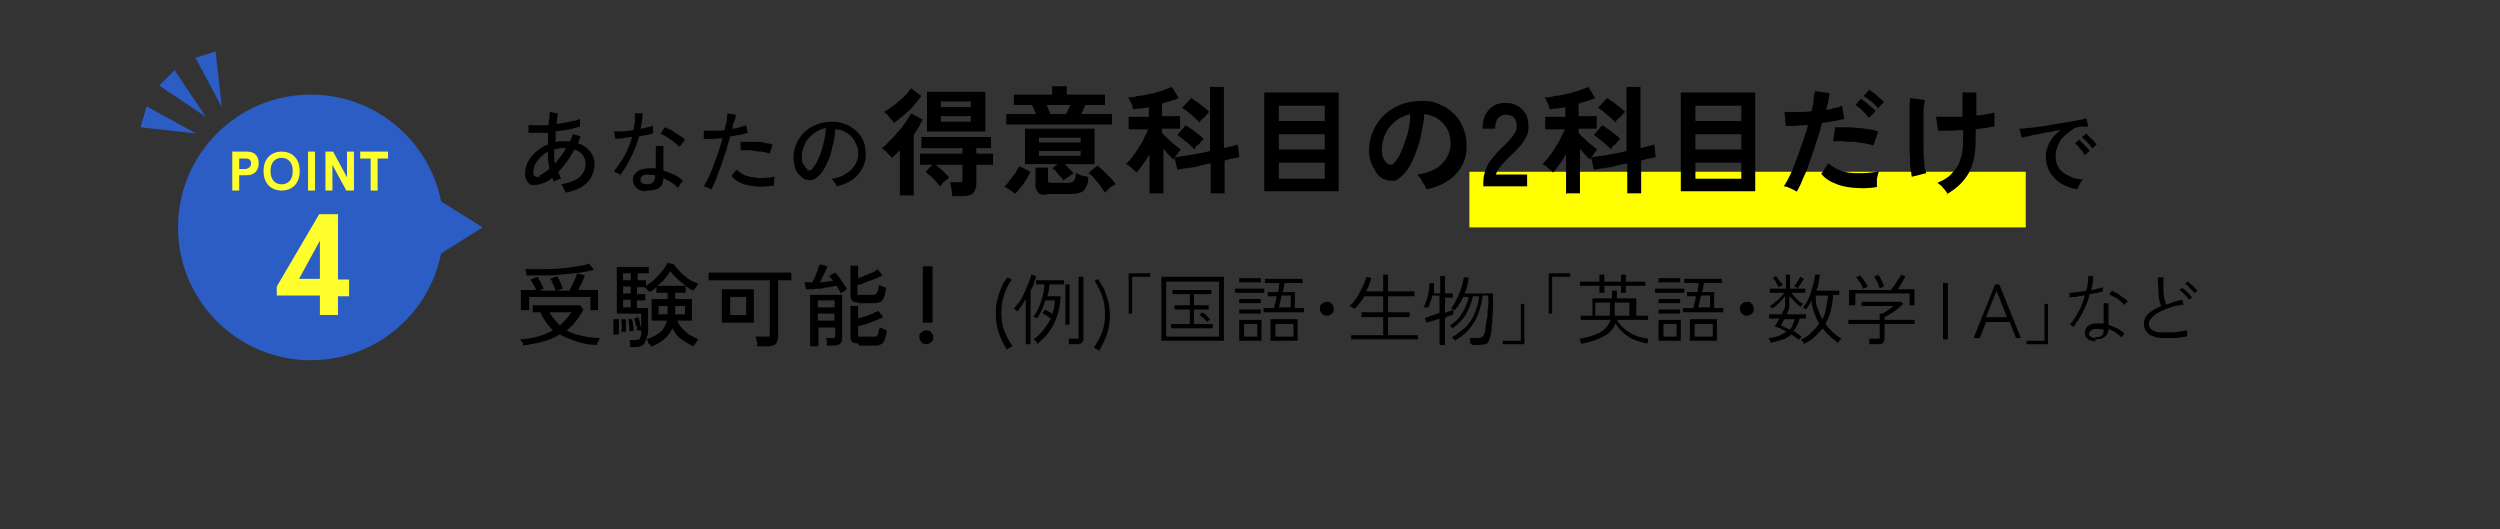 <?xml version="1.0" encoding="UTF-8"?>
<svg id="b" data-name="レイヤー 2" xmlns="http://www.w3.org/2000/svg" viewBox="0 0 35.95 7.61">
  <rect x="0" y="0" width="35.95" height="7.61" fill="#333333" stroke="none"/>
  <defs>
    <style>
      .d {
        fill: none;
        opacity: .43;
      }

      .d, .e, .f, .g, .h {
        stroke-width: 0px;
      }

      .f {
        fill: #ff0;
      }

      .g {
        fill: #ffff2e;
      }

      .h {
        fill: #2b5dc5;
      }
    </style>
  </defs>
  <g id="c" data-name="レイヤー 1">
    <rect class="f" x="21.13" y="2.47" width="8" height=".8"/>
    <g>
      <path class="e" d="M8.12,2.75s0-.03-.02-.05c0-.02-.02-.04-.03-.05.11-.02.2-.05.26-.1.06-.05.09-.12.09-.19,0-.05-.01-.09-.04-.13s-.07-.06-.12-.08c-.07.13-.15.24-.23.32,0,.02.01.04.02.05,0,.02.01.03.02.05-.02,0-.03.01-.06.02-.02,0-.04.02-.05.03v-.03s-.02-.02-.02-.03c-.05.04-.1.07-.15.08-.05.02-.09.02-.13.02-.02,0-.03,0-.05-.02s-.03-.03-.04-.05c-.01-.02-.02-.05-.02-.08,0-.06.01-.12.04-.18.03-.06.07-.1.12-.15.05-.04.1-.08.17-.1,0-.03,0-.06,0-.09s0-.06,0-.08c-.06,0-.11,0-.16,0s-.09,0-.12,0v-.11s.07,0,.12,0,.11,0,.17,0c0-.03,0-.07.01-.1,0-.03,0-.06.01-.09l.11.02s0,.05-.01.07c0,.02,0,.05-.01.08.06,0,.13-.02.19-.03s.11-.02.15-.04v.11s-.08.02-.15.04c-.06.01-.13.02-.2.03,0,.05,0,.1,0,.15.02,0,.04,0,.06-.01.02,0,.04,0,.07,0,.01,0,.03,0,.04,0,.01,0,.03,0,.04,0,.01-.03.03-.07.04-.1l.11.03s-.01.03-.02.05c0,.02-.01.03-.02.05.07.02.13.06.17.11.04.05.07.11.07.19,0,.07-.02.13-.05.19s-.08.1-.14.14c-.06.04-.14.06-.22.08ZM7.75,2.53s.09-.05.15-.1c0-.04-.01-.08-.02-.12,0-.04,0-.09,0-.13-.06.03-.11.08-.15.13s-.06.11-.06.17c0,.03,0,.05.03.06s.04,0,.07,0ZM7.99,2.34s.05-.06.08-.1c.03-.04.05-.07.07-.11,0,0-.01,0-.02,0h-.02s-.09,0-.13.02c0,.03,0,.07,0,.1,0,.03,0,.07.01.1Z"/>
      <path class="e" d="M8.93,2.52s-.02-.01-.03-.02c-.01,0-.03-.02-.04-.02-.01,0-.02-.01-.03-.02.05-.06.1-.13.15-.22s.08-.17.11-.27c-.05,0-.09.01-.14.02-.04,0-.08,0-.1.01l-.02-.11s.07,0,.12,0c.05,0,.1-.01.16-.02,0-.04.02-.08.02-.12,0-.04,0-.08,0-.12h.11s0,.08-.01.12-.01.07-.02.1c.03,0,.07-.01.1-.02s.06-.01.08-.02v.11s-.04.01-.08.02c-.04,0-.08.02-.12.02-.03.11-.07.21-.12.31-.05.1-.1.18-.16.26ZM9.29,2.75c-.06,0-.11-.02-.14-.05-.03-.03-.05-.07-.05-.12,0-.03.01-.06.03-.08.02-.03.04-.04.08-.06.03-.01.08-.02.12-.02.02,0,.03,0,.05,0,.02,0,.03,0,.05,0v-.32h.11v.35c.05.02.1.04.15.06s.09.05.13.09c-.01.01-.02.03-.04.05-.01.02-.02.04-.03.05-.06-.06-.13-.1-.21-.14,0,.06-.02.11-.06.14-.04.03-.1.04-.18.04ZM9.3,2.65s.07,0,.09-.03c.02-.02.03-.04.03-.08v-.02s-.07-.01-.1-.01c-.03,0-.06,0-.08.02-.02.01-.03.03-.03.05s0,.04.02.05c.02.01.04.02.07.02ZM9.77,2.11s-.04-.04-.08-.07-.07-.05-.1-.07-.07-.04-.09-.05l.06-.09s.04.02.07.03c.03.01.05.03.08.05.03.02.05.03.08.05s.04.03.06.05l-.07.09Z"/>
      <path class="e" d="M10.24,2.73s-.03-.02-.06-.03-.04-.02-.06-.02c.02-.03.04-.08.07-.13.02-.05.05-.11.07-.17.02-.06.05-.13.07-.19.02-.07.04-.13.06-.2-.05,0-.1,0-.15.01-.05,0-.08,0-.12,0v-.12s.07,0,.13,0c.05,0,.11,0,.17-.01.01-.05.02-.09.03-.13,0-.04.01-.08.01-.11l.12.02s0,.06-.02.09-.02.07-.03.11c.04,0,.08-.01.11-.02s.06-.02.09-.03l.02.11s-.06.02-.11.03c-.04,0-.09.02-.14.02-.02.07-.04.14-.06.21-.02.07-.05.14-.07.21-.03.07-.05.13-.07.19s-.05.11-.07.15ZM11.12,2.67c-.09.01-.18.02-.26.01s-.15-.02-.21-.05c-.06-.03-.1-.06-.13-.1l.07-.09s.07.06.12.08c.05.02.12.03.19.04.07,0,.15,0,.24-.02,0,.02-.01.04-.01.06s0,.05,0,.06ZM11.09,2.21s-.08-.02-.14-.03c-.05,0-.11-.01-.16-.02-.05,0-.1,0-.14,0v-.12s.08,0,.12,0c.04,0,.08,0,.12,0,.04,0,.08,0,.12.02.04,0,.07.01.1.02l-.04.12Z"/>
      <path class="e" d="M12.03,2.68s-.01-.04-.03-.06-.03-.04-.04-.05c.08-.01.14-.03.2-.07.05-.03.1-.07.13-.12.03-.05.05-.1.05-.15,0-.05,0-.1-.02-.14-.02-.04-.04-.08-.07-.12-.03-.03-.07-.06-.11-.08s-.08-.03-.13-.03c0,.08-.02.17-.04.25-.02.09-.04.17-.08.24-.03.07-.07.14-.12.18-.03.03-.06.05-.09.06-.03,0-.06,0-.1-.01-.03-.01-.06-.04-.09-.07-.03-.03-.05-.07-.06-.11-.01-.04-.02-.09-.02-.14,0-.08.02-.15.05-.21.03-.06.07-.12.13-.17s.12-.08.18-.1.14-.03.22-.03c.06,0,.12.02.18.04.06.02.1.06.15.1.04.04.08.09.1.15.02.06.03.12.03.19,0,.11-.05.21-.12.29-.07.08-.18.13-.3.16ZM11.61,2.45s.02,0,.03,0c.01,0,.03,0,.04-.02.03-.04.06-.08.09-.15s.05-.13.07-.21c.02-.08.03-.15.04-.23-.07.01-.12.04-.18.08-.05.04-.09.08-.12.14s-.05.12-.05.18c0,.05,0,.09.02.12s.04.06.06.07Z"/>
      <path class="e" d="M12.94,2.81v-.65s-.04.04-.06.06c-.02.02-.04.04-.06.05,0-.01-.02-.03-.04-.05-.02-.02-.03-.03-.05-.05-.02-.02-.04-.03-.05-.04.04-.02.07-.06.11-.1s.08-.08.12-.13c.04-.05.08-.09.11-.14s.06-.09.08-.13l.17.09s-.04.07-.06.11c-.02.04-.05.07-.07.11v.87h-.19ZM12.85,1.76s-.02-.03-.04-.05-.03-.04-.05-.06-.03-.03-.05-.04c.05-.03.1-.06.15-.1.05-.04.1-.08.14-.12s.08-.09.1-.12l.15.11s-.08.1-.12.15c-.04.05-.09.09-.14.13-.05.04-.09.08-.14.11ZM13.69,2.81s0-.06-.01-.1-.01-.07-.02-.09h.12s.04,0,.05,0c0,0,.01-.02.01-.04v-.21h-.61v-.16h.61v-.08h-.59v-.16h1v.16h-.21v.08h.24v.16h-.24v.27c0,.06-.02.11-.05.14s-.09.04-.16.04h-.13ZM13.53,2.69s-.04-.05-.07-.08c-.03-.03-.05-.06-.08-.08s-.05-.04-.07-.06l.12-.12s.07.06.11.09c.04.04.08.08.11.11-.02.02-.04.04-.07.06s-.04.05-.06.07ZM13.33,1.89v-.57h.84v.57h-.84ZM13.53,1.54h.43v-.08h-.43v.08ZM13.53,1.75h.43v-.08h-.43v.08Z"/>
      <path class="e" d="M14.6,2.79s-.03-.02-.05-.04c-.02-.01-.04-.03-.06-.04-.02-.01-.04-.02-.05-.03.03-.02.06-.05.08-.09.03-.03.05-.07.08-.1.02-.04.04-.07.06-.1l.16.08s-.04.07-.06.11c-.03.04-.05.08-.08.11-.03.04-.05.07-.08.09ZM14.47,1.79v-.15h.43s-.02-.04-.03-.07c-.01-.02-.02-.04-.03-.06h-.26v-.15h.55v-.12h.21v.12h.55v.15h-.28s-.02.03-.03.06-.02.04-.03.07h.44v.15h-1.52ZM15.3,2.6s-.03-.04-.05-.06c-.02-.02-.04-.04-.06-.07s-.04-.04-.06-.05l.08-.06h-.47v-.51h1v.51h-.43s.05.05.07.07c.03.03.04.05.06.06l-.14.1ZM15.06,2.8c-.06,0-.11,0-.13-.03s-.04-.05-.04-.09v-.27h.18v.18s0,.03.01.03c0,0,.02.01.04.01h.23s.07,0,.09-.03c.02-.02.03-.05.03-.11.01,0,.03.01.05.02s.04.02.07.02c.02,0,.04.01.06.02,0,.07-.02.12-.04.15-.02.04-.04.06-.08.07-.03.01-.07.02-.12.02h-.36ZM14.94,2.05h.6v-.07h-.6v.07ZM14.94,2.24h.6v-.07h-.6v.07ZM15.11,1.64h.22s.02-.04.03-.06.02-.04.03-.07h-.34s.02.04.03.07c.01.02.02.04.02.06ZM15.89,2.77s-.04-.05-.06-.09c-.03-.04-.06-.07-.09-.11-.03-.04-.06-.06-.09-.08l.13-.11s.06.05.09.08.07.07.1.1c.03.03.06.06.07.09-.01,0-.03.02-.05.03-.02.01-.04.03-.05.04-.02.01-.03.03-.04.04Z"/>
      <path class="e" d="M16.53,2.8v-.58c-.03.05-.06.1-.1.15s-.06.09-.09.11c0-.01-.02-.02-.04-.04-.02-.02-.04-.03-.06-.05s-.04-.03-.05-.03c.03-.03.06-.06.09-.1s.06-.08.09-.13c.03-.05.06-.09.08-.14s.05-.09.06-.13h-.28v-.18h.29v-.14s-.08.02-.12.02c-.04,0-.07.01-.11.01,0-.01,0-.03-.01-.05,0-.02-.02-.04-.03-.07s-.02-.04-.03-.05c.04,0,.09,0,.14-.02.06,0,.12-.02.18-.03.06-.01.12-.03.18-.05.06-.02.1-.04.13-.05l.1.16s-.07.03-.11.04-.09.03-.13.04v.18h.26v.18h-.26v.06s.04.05.08.08c.03.03.06.06.1.09s.06.05.09.07c-.01.01-.03.03-.04.05s-.03.04-.05.06c.04,0,.08-.01.14-.02.06,0,.12-.02.18-.03.06-.01.13-.02.19-.04v-.92h.2v.88s.08-.02.12-.03.06-.02.08-.02l.02.18s-.06.01-.09.02c-.04,0-.08.02-.12.03v.47h-.2v-.43c-.06.01-.12.02-.18.04s-.12.02-.17.03c-.05,0-.09.02-.13.02l-.04-.18s0,.01-.01.02c0,0,0,.01,0,.02-.02-.02-.04-.04-.07-.07-.03-.03-.05-.06-.08-.09v.64h-.19ZM17.18,2.15s-.07-.07-.12-.11c-.05-.04-.09-.07-.13-.1l.12-.14s.06.04.09.06c.03.02.06.05.09.07.03.02.06.05.08.07-.01.01-.03.02-.04.04-.02.02-.03.04-.05.05s-.03.03-.04.05ZM17.25,1.76s-.07-.07-.12-.11c-.04-.04-.09-.07-.13-.1l.13-.14s.06.04.09.06c.03.02.06.05.09.07s.06.05.08.07c-.01.01-.03.02-.04.04-.02.02-.03.04-.05.05s-.03.03-.04.04Z"/>
      <path class="e" d="M18.18,2.75v-1.42h1.07v1.42h-1.07ZM18.39,1.74h.66v-.22h-.66v.22ZM18.39,2.15h.66v-.22h-.66v.22ZM18.39,2.57h.66v-.23h-.66v.23Z"/>
      <path class="e" d="M20.5,2.7s-.01-.04-.03-.06c-.01-.02-.03-.05-.04-.07-.02-.02-.03-.04-.05-.06.15-.02.27-.07.35-.15.08-.08.12-.17.13-.27,0-.08-.01-.16-.04-.22-.04-.07-.08-.12-.14-.16-.06-.04-.13-.06-.2-.07,0,.1-.03.21-.05.32-.02.11-.06.21-.1.31s-.09.18-.15.24c-.05.05-.09.08-.13.09-.04,0-.09,0-.14-.02-.05-.02-.09-.05-.12-.1s-.06-.1-.08-.16c-.02-.06-.03-.12-.02-.19,0-.1.03-.2.07-.28.04-.08.1-.16.17-.22.07-.06.16-.11.25-.14.09-.03.19-.04.3-.04.08,0,.17.02.24.06.08.03.14.08.2.14.06.06.1.13.13.21.03.08.04.16.04.26,0,.15-.06.28-.16.39-.1.1-.24.18-.41.21ZM19.96,2.36s.03.01.04.01c.01,0,.03,0,.04-.02.04-.04.08-.1.11-.17s.06-.16.09-.25c.02-.09.04-.19.04-.29-.08.02-.15.05-.21.1-.06.05-.11.1-.14.17-.04.07-.05.14-.06.22,0,.05,0,.1.02.14.02.04.04.07.07.09Z"/>
      <path class="e" d="M21.33,2.68v-.06c0-.08.02-.16.06-.24.04-.08.11-.16.21-.26.04-.03.07-.07.1-.1.03-.03.06-.07.08-.1.02-.03.03-.06.03-.1,0-.06-.01-.1-.04-.13-.03-.03-.07-.04-.12-.04-.05,0-.08.02-.11.05-.02.03-.04.08-.04.15h-.18c0-.12.03-.21.09-.27.06-.07.14-.1.23-.1.07,0,.12.01.18.04.05.03.09.07.12.12s.04.12.04.19c0,.05-.01.1-.04.15s-.05.09-.09.13c-.04.04-.08.09-.13.13-.05.05-.1.1-.14.15s-.06.09-.07.12h.45v.17h-.64Z"/>
      <path class="e" d="M22.52,2.8v-.58c-.03.05-.06.1-.1.15s-.06.09-.09.11c0-.01-.02-.02-.04-.04-.02-.02-.04-.03-.06-.05s-.04-.03-.05-.03c.03-.03.06-.06.09-.1s.06-.08.09-.13c.03-.05.06-.09.08-.14s.05-.09.06-.13h-.28v-.18h.29v-.14s-.08.02-.12.02c-.04,0-.07.01-.11.01,0-.01,0-.03-.01-.05,0-.02-.02-.04-.03-.07s-.02-.04-.03-.05c.04,0,.09,0,.14-.02.06,0,.12-.02.18-.03.06-.01.12-.03.18-.05.06-.02.1-.04.13-.05l.1.16s-.07.03-.11.04-.09.03-.13.04v.18h.26v.18h-.26v.06s.04.05.08.08c.03.03.06.06.1.09s.06.05.09.07c-.01.01-.03.03-.04.05s-.03.04-.05.06c.04,0,.08-.01.14-.02.06,0,.12-.02.18-.03.06-.01.13-.02.19-.04v-.92h.2v.88s.08-.02.12-.03.06-.02.08-.02l.02.18s-.06.01-.09.02c-.04,0-.08.02-.12.03v.47h-.2v-.43c-.06.01-.12.02-.18.04s-.12.02-.17.03c-.05,0-.09.02-.13.02l-.04-.18s0,.01-.01.02c0,0,0,.01,0,.02-.02-.02-.04-.04-.07-.07-.03-.03-.05-.06-.08-.09v.64h-.19ZM23.17,2.15s-.07-.07-.12-.11c-.05-.04-.09-.07-.13-.1l.12-.14s.06.04.09.06c.03.02.06.05.09.07.03.02.06.05.08.07-.01.01-.03.02-.04.04-.02.02-.03.04-.05.05s-.03.03-.04.05ZM23.23,1.76s-.07-.07-.12-.11c-.04-.04-.09-.07-.13-.1l.13-.14s.06.04.09.06c.03.02.06.05.09.07s.06.05.08.07c-.01.01-.03.02-.04.04-.02.02-.03.04-.05.05s-.03.03-.04.04Z"/>
      <path class="e" d="M24.17,2.75v-1.42h1.07v1.42h-1.07ZM24.38,1.74h.66v-.22h-.66v.22ZM24.38,2.15h.66v-.22h-.66v.22ZM24.38,2.57h.66v-.23h-.66v.23Z"/>
      <path class="e" d="M25.85,2.76s-.06-.03-.1-.05c-.04-.02-.07-.03-.1-.03.03-.04.06-.1.09-.16.03-.06.06-.14.09-.22.03-.08.06-.16.09-.25.03-.09.06-.17.08-.25-.06,0-.12,0-.18.01-.06,0-.1,0-.14,0l-.02-.2s.1,0,.17,0,.14,0,.22-.01c.01-.06.03-.11.03-.16,0-.05.01-.09.02-.13l.21.03s-.01.07-.02.11c0,.04-.02.08-.03.13.05,0,.09-.02.13-.03.04,0,.07-.02.1-.03l.03.19s-.08.02-.14.03-.12.02-.18.03c-.02.09-.05.18-.08.27-.03.09-.06.19-.09.27-.03.09-.06.17-.1.25-.03.08-.06.14-.09.19ZM26.99,2.69c-.12.02-.24.02-.34.01-.11-.01-.2-.03-.28-.07-.08-.03-.14-.08-.18-.13l.1-.15s.09.07.17.1c.07.03.16.04.25.04.1,0,.2,0,.31-.03-.01.03-.02.06-.03.11,0,.04,0,.08,0,.11ZM26.94,2.09s-.08-.02-.13-.03c-.05,0-.1-.02-.15-.02-.05,0-.11,0-.16-.01-.05,0-.1,0-.14,0l.03-.2s.09,0,.14,0c.05,0,.11,0,.17.01.06,0,.12.01.17.02.05,0,.1.02.14.03l-.07.2ZM26.88,1.7s-.04-.04-.06-.07c-.02-.02-.05-.05-.07-.07-.03-.02-.05-.04-.07-.05l.08-.09s.04.03.07.05.05.05.08.07c.03.02.05.04.06.06l-.09.09ZM27.01,1.56s-.06-.07-.1-.1c-.04-.03-.08-.06-.11-.08l.08-.09s.04.03.07.05c.03.02.05.05.08.07.03.02.05.04.06.06l-.09.09Z"/>
      <path class="e" d="M27.49,2.54s-.01-.09-.02-.15,0-.12-.01-.2c0-.07,0-.14,0-.22,0-.08,0-.15,0-.22,0-.07,0-.14,0-.19,0-.06,0-.11.01-.15l.21.03s-.02.1-.02.17,0,.15,0,.23c0,.08,0,.17,0,.25,0,.08,0,.16.01.23,0,.07.01.12.03.17l-.2.05ZM28.01,2.79s-.04-.06-.07-.09c-.02-.03-.05-.05-.08-.07.09-.04.16-.08.21-.14.05-.05.1-.12.12-.2.03-.08.04-.18.04-.29v-.13c-.08,0-.14.01-.21.01s-.11,0-.15,0l-.03-.2s.09,0,.16,0c.07,0,.14,0,.22,0v-.35h.2v.33c.06,0,.11-.01.15-.02.05,0,.08-.02.11-.02v.2s-.06,0-.11.02c-.05,0-.1.01-.16.02v.15c0,.19-.03.35-.1.48-.07.12-.18.23-.33.31Z"/>
      <path class="e" d="M29.87,2.72c-.09-.01-.16-.04-.23-.08-.07-.04-.12-.1-.16-.16-.04-.07-.06-.14-.06-.22,0-.04,0-.09.02-.13.01-.05.04-.09.07-.14.03-.04.07-.08.12-.12-.05,0-.11.02-.16.03-.06,0-.11.02-.16.03-.05,0-.1.02-.14.03-.04,0-.07.02-.1.02l-.03-.13s.07,0,.12-.01c.05,0,.1-.01.17-.02.06,0,.12-.02.19-.03.07-.01.13-.02.19-.03s.12-.02.17-.03c.05-.01.09-.02.12-.03l.03.12s-.03,0-.04,0-.04,0-.06,0c-.05,0-.1.02-.14.05-.04.03-.08.06-.12.1-.04.04-.06.08-.08.13-.02.05-.03.1-.03.15,0,.07.02.13.05.17.03.05.08.08.14.11s.12.05.2.05c-.01.02-.03.04-.04.06s-.02.04-.03.06ZM29.98,2.23s-.03-.04-.04-.06c-.02-.02-.04-.04-.05-.06s-.04-.03-.05-.05l.06-.05s.03.03.05.05c.02.02.04.04.06.06.02.02.03.04.04.05l-.06.05ZM30.09,2.14s-.03-.04-.04-.06c-.02-.02-.04-.04-.06-.06-.02-.02-.04-.03-.05-.05l.06-.05s.03.03.05.05.04.04.06.06c.02.02.03.04.04.05l-.06.05Z"/>
      <path class="e" d="M7.52,4.98s0-.02,0-.03,0-.03-.02-.04-.01-.03-.02-.03c.19-.01.35-.06.47-.13-.07-.07-.13-.15-.18-.26h-.11v-.1h.68l.05.06c-.03.06-.07.12-.11.17s-.08.09-.13.13c.06.04.14.06.22.08.08.02.17.03.26.03,0,0-.01.02-.02.03,0,.01-.01.03-.02.04s0,.03-.01.03c-.11,0-.2-.02-.29-.05s-.17-.06-.24-.1c-.07.04-.15.08-.24.1-.09.03-.18.04-.29.06ZM7.49,4.46v-.29h.22s-.02-.05-.04-.08c-.02-.03-.03-.05-.04-.07l.1-.04s.02.03.03.05c.01.02.02.04.03.06.01.02.02.04.03.06l-.06.03h.23s-.01-.04-.02-.06-.02-.04-.03-.06c0-.02-.02-.04-.03-.05l.1-.04s.02.03.03.05.02.05.03.07.02.04.02.06l-.08.03h.18s.02-.05.04-.08c.01-.03.03-.06.04-.09.01-.03.02-.05.03-.08l.11.03s-.02.06-.04.1c-.02.04-.04.07-.05.11h.28v.29h-.11v-.19h-.88v.19h-.12ZM7.57,3.97s0-.02,0-.03c0-.01,0-.03-.01-.04,0-.01,0-.02-.01-.03.08,0,.16,0,.24,0,.09,0,.17,0,.26-.01.08,0,.16-.02.24-.03s.13-.02.18-.04l.07.09c-.08.02-.17.04-.28.05-.1.01-.21.02-.33.03-.12,0-.23,0-.35,0ZM8.05,4.68s.06-.06.09-.09c.03-.03.05-.07.08-.1h-.32s.04.07.07.1c.03.03.05.06.08.09Z"/>
      <path class="e" d="M8.82,4.82s0-.04,0-.07c0-.03,0-.06,0-.09s0-.05,0-.07h.08s0,.03,0,.06c0,.03,0,.06,0,.09s0,.05,0,.07c0,0-.02,0-.04,0-.02,0-.03,0-.04,0ZM9.36,4.98s0-.02-.02-.03-.02-.02-.02-.04c0-.01-.02-.02-.02-.03.08-.03.14-.06.19-.1.05-.04.08-.1.1-.17h-.22v-.31h.23v-.09h-.16v-.08s-.04.03-.05.04-.03.02-.05.03c0,0,0-.01-.02-.02,0-.01-.02-.02-.03-.03,0-.01-.02-.02-.02-.02h-.11v.1h.12v.09h-.12v.11h.16s0,.1,0,.15c0,.05,0,.1,0,.15,0,.05,0,.08-.02.12-.01.05-.03.09-.05.11-.03.02-.06.03-.12.03h-.07s0-.03,0-.05c0-.02,0-.04-.01-.05h.08s.05,0,.06-.01c.01,0,.02-.03.03-.06,0,0,0-.02,0-.03,0-.01,0-.02,0-.04,0,0-.02,0-.03,0-.01,0-.02,0-.03,0,0-.03,0-.05-.02-.09,0-.03-.02-.06-.02-.08l.06-.02s.01.04.02.07c0,.03.01.06.02.08,0-.03,0-.06,0-.1,0-.03,0-.07,0-.1h-.35v-.67h.46v.09h-.16v.1h.12v.08s.08-.05.12-.09c.04-.04.08-.08.11-.12.03-.04.06-.08.08-.12l.09.02s.05.07.09.11c.04.04.08.07.12.1.04.03.09.05.14.07,0,0-.01.02-.02.03,0,.01-.02.03-.03.04,0,.01-.01.02-.02.03-.04-.02-.08-.04-.12-.08-.04-.03-.08-.06-.12-.1-.04-.04-.07-.07-.09-.1-.02.03-.05.07-.08.11-.03.04-.07.07-.11.1h.41v.1h-.15v.09h.24v.31h-.21c.02.06.06.11.12.16.05.05.12.08.18.11,0,0-.01.01-.02.03,0,.01-.02.03-.03.04,0,.01-.01.02-.02.03-.06-.03-.11-.06-.17-.1s-.1-.1-.13-.16c-.03.06-.07.12-.12.16s-.12.08-.19.11ZM8.94,4.79s0-.04,0-.06v-.08s-.01-.04-.01-.06h.07s0,.03,0,.05c0,.02,0,.05,0,.07,0,.02,0,.04,0,.06,0,0-.02,0-.04,0s-.03,0-.04,0ZM8.96,4.03h.11v-.1h-.11v.1ZM8.96,4.22h.11v-.1h-.11v.1ZM8.96,4.42h.11v-.11h-.11v.11ZM9.05,4.77s0-.04,0-.06c0-.02,0-.05-.01-.07,0-.02,0-.04-.01-.05h.06s0,.02.01.04c0,.02,0,.05.01.07,0,.02,0,.04,0,.06,0,0,0,0-.02,0,0,0-.02,0-.03,0,0,0-.02,0-.02,0ZM9.47,4.52h.13v-.12h-.13v.12ZM9.71,4.52h.14v-.12h-.14v.12Z"/>
      <path class="e" d="M10.89,4.96s0-.04-.01-.06c0-.03-.01-.04-.02-.06h.16s.03,0,.04,0c0,0,.01-.02.01-.04v-.77h-.88v-.11h1.19v.11h-.19v.82s-.01.08-.04.1c-.02.02-.06.03-.11.03h-.16ZM10.38,4.64v-.48h.46v.48h-.46ZM10.5,4.53h.23v-.26h-.23v.26Z"/>
      <path class="e" d="M12.08,4.2s-.01-.03-.02-.04c0-.01-.02-.03-.03-.05-.03,0-.06.01-.1.02-.04,0-.08.01-.12.02-.04,0-.08,0-.12.01-.04,0-.07,0-.1,0l-.02-.1s.07,0,.11,0c.01-.02.03-.05.04-.08.01-.03.03-.07.04-.1.01-.03.02-.06.03-.08l.11.03s-.02.04-.03.07c-.01.03-.03.05-.04.08-.01.03-.03.05-.04.08.07,0,.14-.02.19-.02-.02-.03-.04-.05-.06-.07l.09-.05s.04.04.06.07c.02.03.04.06.06.09.02.03.04.06.05.08,0,0-.02,0-.03.02s-.03.02-.04.02c-.01,0-.02.02-.03.02ZM11.65,4.97v-.73h.46v.62c0,.08-.04.11-.13.11h-.09s0-.03,0-.06c0-.02,0-.04-.02-.05h.09s.03,0,.04,0c0,0,.01-.02.01-.03v-.12h-.24v.27h-.11ZM11.76,4.42h.24v-.1h-.24v.1ZM11.76,4.61h.24v-.1h-.24v.1ZM12.35,4.35s-.08,0-.09-.02c-.02-.01-.03-.04-.03-.07v-.44h.11v.18s.07-.02.1-.04c.04-.01.07-.03.1-.04s.06-.03.08-.05l.07.09s-.07.04-.11.05c-.04.02-.09.03-.13.05-.04.02-.08.03-.12.04v.11s0,.02,0,.03c0,0,.02,0,.04,0h.17s.04,0,.05-.01c.01,0,.02-.02.03-.04s.01-.05.02-.09c.01,0,.03.01.05.02s.04.01.05.02c0,.06-.02.11-.03.14-.01.03-.03.05-.05.06-.02.01-.05.02-.09.02h-.23ZM12.35,4.94s-.08,0-.09-.02c-.02-.01-.03-.04-.03-.07v-.45h.11v.18s.07-.02.1-.03c.04-.01.07-.03.11-.04.03-.02.06-.03.08-.04l.07.09s-.07.03-.11.05c-.04.02-.09.03-.13.05-.04.01-.08.02-.12.03v.12s0,.02,0,.03c0,0,.02,0,.04,0h.17s.04,0,.05,0c.01,0,.02-.02.03-.04,0-.02.01-.05.02-.09.01,0,.03.01.05.02s.04.01.05.02c0,.06-.02.11-.03.14-.01.03-.03.05-.05.06-.02.01-.05.02-.09.02h-.23Z"/>
      <path class="e" d="M13.32,4.95s-.05,0-.07-.03-.03-.04-.03-.07,0-.05.03-.07c.02-.02.04-.03.07-.03s.05,0,.07.03c.02.02.03.04.03.07s0,.05-.03.07-.04.03-.07.03ZM13.27,4.64s0-.04,0-.07c0-.03,0-.07,0-.11s0-.08,0-.13c0-.04,0-.08,0-.12s0-.07,0-.1c0-.03,0-.05,0-.06v-.22h.14v.22s0,.03,0,.06c0,.03,0,.06,0,.1s0,.08,0,.12,0,.09,0,.13c0,.04,0,.08,0,.11,0,.03,0,.06,0,.07h-.1Z"/>
    </g>
    <g>
      <path class="e" d="M14.48,5.03c-.05-.08-.09-.16-.12-.25-.03-.09-.04-.18-.04-.27,0-.06,0-.12.02-.19.01-.06.03-.12.06-.18.02-.06.05-.11.09-.15l.06.03c-.05.07-.09.14-.11.22-.03.08-.04.17-.04.26s.01.17.04.25.07.16.12.23l-.06.03Z"/>
      <path class="e" d="M14.75,4.94v-.64c-.04.07-.08.13-.12.18,0,0-.01-.01-.02-.02-.01,0-.02-.02-.03-.02.02-.03.05-.06.08-.1.03-.04.05-.09.07-.13s.04-.09.06-.14c.02-.04.03-.08.04-.12l.07.02s-.02.07-.03.1c-.01.04-.03.07-.05.11v.77h-.07ZM14.91,4.92s0,0-.01-.01c0,0-.01-.01-.02-.02,0,0-.01-.01-.02-.01.05-.03.1-.08.14-.13s.08-.11.11-.17c-.02-.01-.04-.03-.06-.04-.02-.01-.04-.03-.06-.04l.04-.05s.03.02.05.03c.02.01.04.02.05.04.01-.03.02-.07.03-.1,0-.03.01-.07.01-.1h-.14s-.03.1-.05.14-.04.08-.07.12c0,0,0,0-.01-.01,0,0-.02,0-.02-.01,0,0-.01,0-.02,0,.05-.07.08-.14.11-.22.03-.08.04-.16.05-.25h-.12v-.06h.4v.06h-.21c0,.06-.01.12-.03.17h.19c0,.11-.02.2-.05.29-.03.09-.07.16-.12.23s-.11.12-.17.17ZM15.32,4.67v-.58h.06v.58h-.06ZM15.37,4.93s0-.02,0-.03c0-.01,0-.02,0-.03h.11s.02,0,.03,0c0,0,0-.02,0-.03v-.86h.07v.88c0,.06-.03.09-.1.09h-.11Z"/>
      <path class="e" d="M15.79,5.03l-.06-.03c.05-.08.09-.15.12-.23.03-.08.04-.16.04-.25s-.01-.18-.04-.26-.07-.16-.11-.22l.05-.03s.06.1.09.15c.02.06.04.12.06.18.01.06.02.12.02.19,0,.09-.01.18-.04.27-.03.09-.07.17-.12.25Z"/>
      <path class="e" d="M16.23,4.51v-.58h.31v.05h-.26v.53h-.05Z"/>
      <path class="e" d="M16.7,4.9v-.92h.9v.92h-.9ZM16.77,4.84h.76v-.79h-.76v.79ZM16.84,4.72v-.06h.27v-.21h-.22v-.06h.22v-.16h-.25v-.06h.56v.06h-.25v.16h.21v.06h-.21v.21h.27v.06h-.61ZM17.36,4.63s-.02-.02-.03-.03c-.01-.01-.03-.03-.04-.04-.01-.01-.03-.02-.04-.03l.04-.04s.02.02.04.03c.01.01.03.02.04.04.01.01.02.02.03.03,0,0-.01.01-.02.02,0,0-.02.02-.02.02Z"/>
      <path class="e" d="M17.76,4.21v-.06h.42v.06h-.42ZM17.82,4.06v-.06h.31v.06h-.31ZM17.82,4.36v-.06h.31v.06h-.31ZM17.82,4.51v-.06h.31v.06h-.31ZM17.82,4.9v-.3h.32v.3h-.32ZM17.89,4.84h.19v-.18h-.19v.18ZM18.17,4.49v-.06h.15s.01-.05.02-.08.01-.06.02-.09h-.13v-.06h.15s.01-.05.01-.07c0-.02,0-.04.01-.06h-.21v-.06h.54v.06h-.26s0,.04-.01.06c0,.02,0,.04-.02.07h.18v.23h.13v.06h-.59ZM18.27,4.9v-.31h.39v.31h-.39ZM18.34,4.84h.26v-.18h-.26v.18ZM18.39,4.42h.17v-.17h-.13s-.01.06-.02.09-.01.06-.02.08Z"/>
      <path class="e" d="M19.08,4.54s-.05,0-.07-.03c-.02-.02-.03-.04-.03-.07s0-.05.03-.07c.02-.02.04-.03.07-.03s.05,0,.07.03c.02.02.03.04.03.07s0,.05-.03.07c-.02.02-.04.03-.07.03Z"/>
      <path class="e" d="M19.43,4.88v-.06h.46v-.26h-.31v-.07h.31v-.23h-.27s-.04.07-.07.1c-.02.03-.05.06-.07.08,0,0,0,0-.02-.01,0,0-.02-.01-.03-.02,0,0-.02,0-.02-.01.02-.02.05-.05.07-.08.03-.03.05-.07.07-.11.02-.04.04-.08.06-.12.02-.04.03-.08.04-.11l.07.02s-.02.06-.03.09c-.01.03-.03.06-.04.1h.24v-.24h.07v.24h.38v.07h-.38v.23h.31v.07h-.31v.26h.43v.06h-.96Z"/>
      <path class="e" d="M20.7,4.94v-.36s-.05.02-.08.03c-.03,0-.05.02-.07.02-.02,0-.04.01-.04.01l-.02-.07s.05-.01.09-.03c.04-.01.08-.03.12-.04v-.25h-.1s-.02.06-.03.09-.02.05-.03.08c0,0,0,0-.02,0,0,0-.02,0-.03,0,0,0-.02,0-.02,0,.03-.05.04-.1.06-.16s.02-.12.03-.19h.06s0,.05,0,.08c0,.02,0,.05,0,.07h.09v-.25h.07v.25h.11v.06h-.11v.22s.05-.02.07-.03c.02,0,.04-.01.05-.02v.07s-.03.01-.05.02c-.02,0-.05.02-.07.03v.39h-.07ZM21.14,4.93s0-.02,0-.04c0-.01,0-.03,0-.03h.11s.05,0,.07-.02c.01-.01.03-.04.04-.09,0-.02,0-.05.01-.08,0-.04.01-.08.02-.12,0-.05,0-.1.01-.15s0-.1,0-.15h-.08c-.01.11-.04.2-.07.28-.03.08-.08.15-.13.21-.05.06-.12.11-.2.16,0,0,0,0-.01-.02,0,0-.01-.01-.02-.02,0,0-.01-.01-.01-.01.07-.04.13-.09.19-.14.05-.05.1-.12.13-.19.03-.07.06-.16.07-.26h-.09c-.02.1-.06.19-.1.26-.04.07-.11.14-.19.2,0,0,0,0-.01-.01,0,0-.01-.01-.02-.02,0,0-.01-.01-.01-.01.07-.04.13-.1.17-.17.05-.07.08-.15.1-.24h-.08c-.03.07-.07.13-.12.19,0,0,0,0-.02-.01,0,0-.01,0-.02-.01s-.01,0-.02,0c.03-.03.06-.08.08-.13.03-.05.05-.1.07-.16.02-.06.03-.11.04-.16h.07s-.01.08-.02.12c-.01.04-.02.07-.04.11h.41c0,.06,0,.12,0,.17,0,.06,0,.11-.01.16,0,.05,0,.1-.01.14,0,.04,0,.07-.01.1,0,.05-.02.08-.03.11s-.03.04-.05.05c-.02,0-.05.01-.09.01h-.1Z"/>
      <path class="e" d="M21.61,4.95v-.05h.26v-.53h.05v.58h-.31Z"/>
      <path class="e" d="M22.27,4.51v-.58h.31v.05h-.26v.53h-.05Z"/>
      <path class="e" d="M22.73,4.94s0-.01,0-.02c0,0,0-.02-.01-.03s0-.01,0-.02c.12-.02.22-.05.29-.09.07-.04.12-.1.15-.18h-.43v-.06h.17v-.25h.28v-.11h.07v.11h.28v.25h.17v.06h-.45c.04.07.1.13.18.18.08.05.17.08.27.09,0,0,0,0,0,.02,0,.01,0,.02-.01.03,0,.01,0,.02,0,.02-.06-.01-.12-.03-.18-.05-.06-.02-.11-.06-.16-.1-.05-.04-.09-.09-.12-.14-.03.08-.08.14-.16.18-.08.05-.18.08-.3.11ZM23,4.21v-.1h-.28v-.06h.28v-.1h.07v.1h.24v-.1h.07v.1h.28v.06h-.28v.1h-.07v-.1h-.24v.1h-.07ZM22.95,4.54h.2v-.03s0-.02,0-.03v-.13h-.21v.19ZM23.22,4.54h.21v-.19h-.21v.13s0,.04,0,.06Z"/>
      <path class="e" d="M23.8,4.21v-.06h.42v.06h-.42ZM23.85,4.06v-.06h.31v.06h-.31ZM23.85,4.36v-.06h.31v.06h-.31ZM23.85,4.51v-.06h.31v.06h-.31ZM23.85,4.9v-.3h.32v.3h-.32ZM23.92,4.84h.19v-.18h-.19v.18ZM24.2,4.49v-.06h.15s.01-.05.02-.08.01-.06.02-.09h-.13v-.06h.15s.01-.05.01-.07c0-.02,0-.04.01-.06h-.21v-.06h.54v.06h-.26s0,.04-.01.06c0,.02,0,.04-.02.07h.18v.23h.13v.06h-.59ZM24.3,4.9v-.31h.39v.31h-.39ZM24.37,4.84h.26v-.18h-.26v.18ZM24.42,4.42h.17v-.17h-.13s-.01.06-.02.09-.01.06-.02.08Z"/>
      <path class="e" d="M25.12,4.54s-.05,0-.07-.03c-.02-.02-.03-.04-.03-.07s0-.05.03-.07c.02-.02.04-.03.07-.03s.05,0,.07.03c.02.02.03.04.03.07s0,.05-.03.07c-.02.02-.04.03-.07.03Z"/>
      <path class="e" d="M25.46,4.93v-.02s-.01-.02-.02-.03,0-.01,0-.02c.05,0,.1-.02.14-.03.04-.02.08-.04.11-.06-.03-.02-.06-.03-.09-.05-.03-.01-.06-.02-.08-.03.02-.03.04-.06.07-.11h-.15v-.06h.18s.04-.08.05-.11l.06.02s-.02.06-.04.09h.28v.06h-.09c-.02.07-.05.13-.09.18.02.01.04.02.06.04.02.01.04.03.06.04,0,0,0,0-.01.01,0,0-.01.01-.02.02s-.01.01-.01.02c-.02-.01-.03-.03-.05-.04-.02-.01-.04-.03-.06-.04-.04.03-.08.06-.12.07-.05.02-.11.03-.17.05ZM25.49,4.44s0,0-.01-.01c0,0-.01-.01-.02-.02,0,0-.01-.01-.01-.01.02-.01.05-.03.07-.05.03-.02.05-.04.08-.07.02-.02.04-.05.06-.07h-.21v-.06h.23v-.2h.06v.2h.22v.06h-.2s.03.04.05.06c.02.02.04.04.06.06.02.02.04.03.06.04,0,0,0,0-.01.01,0,0-.01.01-.02.02,0,0,0,.01-.01.01-.03-.02-.05-.04-.08-.07-.03-.03-.05-.05-.08-.08v.16h-.06v-.16s-.06.07-.09.1-.07.06-.1.08ZM25.58,4.13s-.03-.04-.04-.07-.04-.05-.05-.06l.05-.03s.02.03.03.04c.01.02.02.03.04.05s.02.03.03.04c0,0-.01,0-.03.01-.01,0-.02.01-.02.02ZM25.74,4.74s.03-.04.04-.07c.01-.02.02-.05.03-.08h-.15s-.02.03-.03.05c0,.02-.02.03-.02.04.04.02.08.04.13.06ZM25.84,4.13s0,0-.01,0c0,0-.01,0-.02-.01s-.01,0-.01,0c0-.01.02-.03.03-.04.01-.02.02-.03.03-.05.01-.02.02-.03.03-.05l.05.03s-.03.05-.05.08-.04.05-.05.07ZM25.94,4.94s0,0-.01-.02-.01-.01-.02-.02-.01-.01-.01-.02c.06-.02.11-.06.15-.1s.08-.08.11-.13c-.06-.1-.1-.21-.11-.33-.01.02-.02.05-.04.07-.01.02-.03.04-.04.06,0,0,0,0-.01-.01,0,0-.01,0-.02-.01s-.01,0-.02,0c.02-.03.05-.06.07-.1.02-.04.04-.08.05-.13.01-.04.03-.09.04-.13.01-.04.02-.08.02-.12h.07s-.01.08-.02.12c0,.04-.02.07-.03.11h.33v.06h-.09c-.01.17-.05.31-.11.42.06.08.13.15.23.21,0,0-.02.02-.03.03,0,.01-.02.02-.02.03-.04-.03-.08-.06-.12-.1-.04-.03-.07-.07-.1-.11-.03.04-.07.08-.11.12-.04.04-.09.07-.15.1ZM26.2,4.6c.03-.05.05-.11.06-.17.01-.06.02-.12.03-.18h-.18c0,.07,0,.13.03.19.02.06.04.11.07.17Z"/>
      <path class="e" d="M26.88,4.94s0-.02,0-.04c0-.01,0-.02,0-.03h.12s.03,0,.03,0c0,0,0-.02,0-.03v-.18h-.45v-.06h.45v-.09h.04s.05-.03.08-.05.05-.04.08-.06h-.46v-.06h.57l.03.03s-.05.04-.08.07c-.03.02-.06.05-.1.07s-.06.04-.09.05v.04h.43v.06h-.43v.2s0,.05-.02.07-.04.02-.08.02h-.12ZM26.59,4.4v-.23h.6s.02-.03.04-.05c.01-.02.03-.04.04-.06.01-.02.02-.04.04-.06s.02-.04.02-.05l.07.02s-.02.04-.03.06c-.01.02-.03.05-.04.07-.01.02-.03.04-.04.06h.24v.23h-.07v-.17h-.78v.17h-.07ZM26.79,4.15s-.01-.03-.02-.05c-.01-.02-.02-.04-.04-.06-.01-.02-.02-.04-.04-.05l.06-.03s.02.03.04.05c.01.02.03.04.04.06.01.02.02.04.03.05l-.06.03ZM27.03,4.15s-.01-.03-.02-.06-.02-.04-.03-.06c-.01-.02-.02-.04-.03-.05l.06-.03s.02.03.03.05c.01.02.02.04.03.06.01.02.02.04.02.06l-.07.03Z"/>
      <path class="e" d="M27.94,4.88v-.81h.07v.81h-.07Z"/>
      <path class="e" d="M28.38,4.86l.31-.77h.06l.31.77h-.07l-.09-.23h-.34l-.09.23h-.08ZM28.56,4.56h.3l-.15-.38-.15.38Z"/>
      <path class="e" d="M29.14,4.95v-.05h.26v-.53h.05v.58h-.31Z"/>
      <path class="e" d="M29.82,4.7s0,0-.02-.01c0,0-.02-.01-.02-.02,0,0-.01,0-.02,0,.05-.05.09-.11.13-.19.04-.07.07-.15.09-.23-.04,0-.09.01-.13.02-.04,0-.07,0-.09.01v-.07s.05,0,.1-.01c.04,0,.09-.01.14-.02.02-.07.03-.14.03-.21h.07c0,.07-.01.14-.03.2.03,0,.06-.01.09-.02.03,0,.05-.01.08-.02v.06s-.04.01-.08.02-.07.01-.11.02c-.02.09-.06.18-.1.26-.04.08-.09.15-.14.22ZM30.13,4.91s-.09-.01-.11-.04c-.03-.02-.04-.05-.04-.09,0-.03.02-.06.04-.09.03-.02.07-.04.13-.04.02,0,.03,0,.05,0s.03,0,.05,0v-.29h.07v.31s.08.03.12.05.08.05.11.07c0,0-.01.02-.02.03,0,.01-.01.02-.02.03-.03-.02-.06-.05-.09-.07-.03-.02-.07-.04-.1-.05h0c0,.05-.02.09-.05.11-.03.03-.08.04-.14.04ZM30.13,4.85s.07,0,.09-.02c.02-.02.03-.04.03-.07v-.02s-.06-.01-.1-.01c-.03,0-.06,0-.08.02s-.03.03-.03.05c0,.02,0,.03.02.04.02.01.04.02.07.02ZM30.54,4.38s-.04-.04-.06-.06-.05-.04-.08-.05-.05-.03-.07-.04l.04-.05s.03.02.06.03c.02.01.04.02.06.04s.04.03.06.04c.02.01.03.03.05.04l-.05.05Z"/>
      <path class="e" d="M31.44,4.84c-.06.01-.12.02-.18.02-.06,0-.12,0-.17,0-.05,0-.1-.01-.14-.03-.04-.01-.07-.04-.09-.07-.02-.03-.03-.06-.03-.11,0-.04.01-.07.03-.1s.05-.06.09-.08c.04-.03.08-.05.13-.07-.02-.04-.04-.1-.04-.16,0-.07-.01-.15-.01-.25h.08s0,.09,0,.14c0,.05,0,.1.01.14,0,.04.02.08.03.11.04-.01.08-.03.11-.04s.08-.02.12-.03l.02.07c-.07.01-.13.02-.19.04-.06.02-.11.04-.16.07-.05.02-.08.05-.11.08s-.04.06-.04.08c0,.04.01.07.04.09.03.02.07.04.12.04.05,0,.11,0,.18,0s.14-.02.21-.03c0,.01,0,.02,0,.04,0,.02,0,.03,0,.04ZM31.48,4.31s-.02-.03-.04-.05-.03-.03-.05-.05c-.02-.02-.03-.03-.05-.04l.04-.03s.03.02.05.04c.02.02.04.03.05.05.02.02.03.03.04.05l-.04.03ZM31.56,4.22s-.02-.03-.04-.05c-.02-.02-.04-.03-.05-.05-.02-.02-.03-.03-.05-.04l.04-.03s.03.02.05.04c.02.02.04.03.05.05.02.02.03.03.04.04l-.04.03Z"/>
    </g>
    <g>
      <circle class="h" cx="4.47" cy="3.27" r="1.91"/>
      <polygon class="h" points="5.79 2.55 6.94 3.27 5.79 3.99 4.65 3.27 5.79 2.55"/>
      <g>
        <polygon class="h" points="2.51 1.01 2.96 1.68 2.29 1.23 2.51 1.01"/>
        <polygon class="h" points="2.11 1.53 2.82 1.92 2.02 1.83 2.11 1.53"/>
        <polygon class="h" points="2.81 .83 3.19 1.54 3.1 .74 2.81 .83"/>
      </g>
      <path class="g" d="M4.6,4.25h-.62v-.13l.61-1.04h.27v.94h.16v.24h-.16v.27h-.26v-.27ZM4.6,4.01v-.55l-.3.55h.3Z"/>
      <g>
        <path class="g" d="M3.44,2.52v.22h-.1v-.56h.21c.12,0,.17.07.17.17s-.06.17-.17.17h-.11ZM3.61,2.35c0-.05-.03-.07-.07-.07h-.1v.15h.1s.07-.02.07-.07Z"/>
        <path class="g" d="M4.31,2.46c0,.19-.12.28-.26.28s-.26-.09-.26-.28.12-.28.26-.28.26.09.26.28ZM3.89,2.46c0,.13.07.19.16.19s.16-.06.16-.19-.07-.19-.16-.19-.16.06-.16.19Z"/>
        <path class="g" d="M4.53,2.74h-.1v-.56h.1v.56Z"/>
        <path class="g" d="M5.09,2.18v.56h-.11l-.2-.37v.37h-.1v-.56h.11l.2.37v-.37h.1Z"/>
        <path class="g" d="M5.17,2.18h.41v.1h-.15v.46h-.1v-.46h-.15v-.1Z"/>
      </g>
    </g>
    <rect class="d" width="35.95" height="7.61"/>
  </g>
</svg>